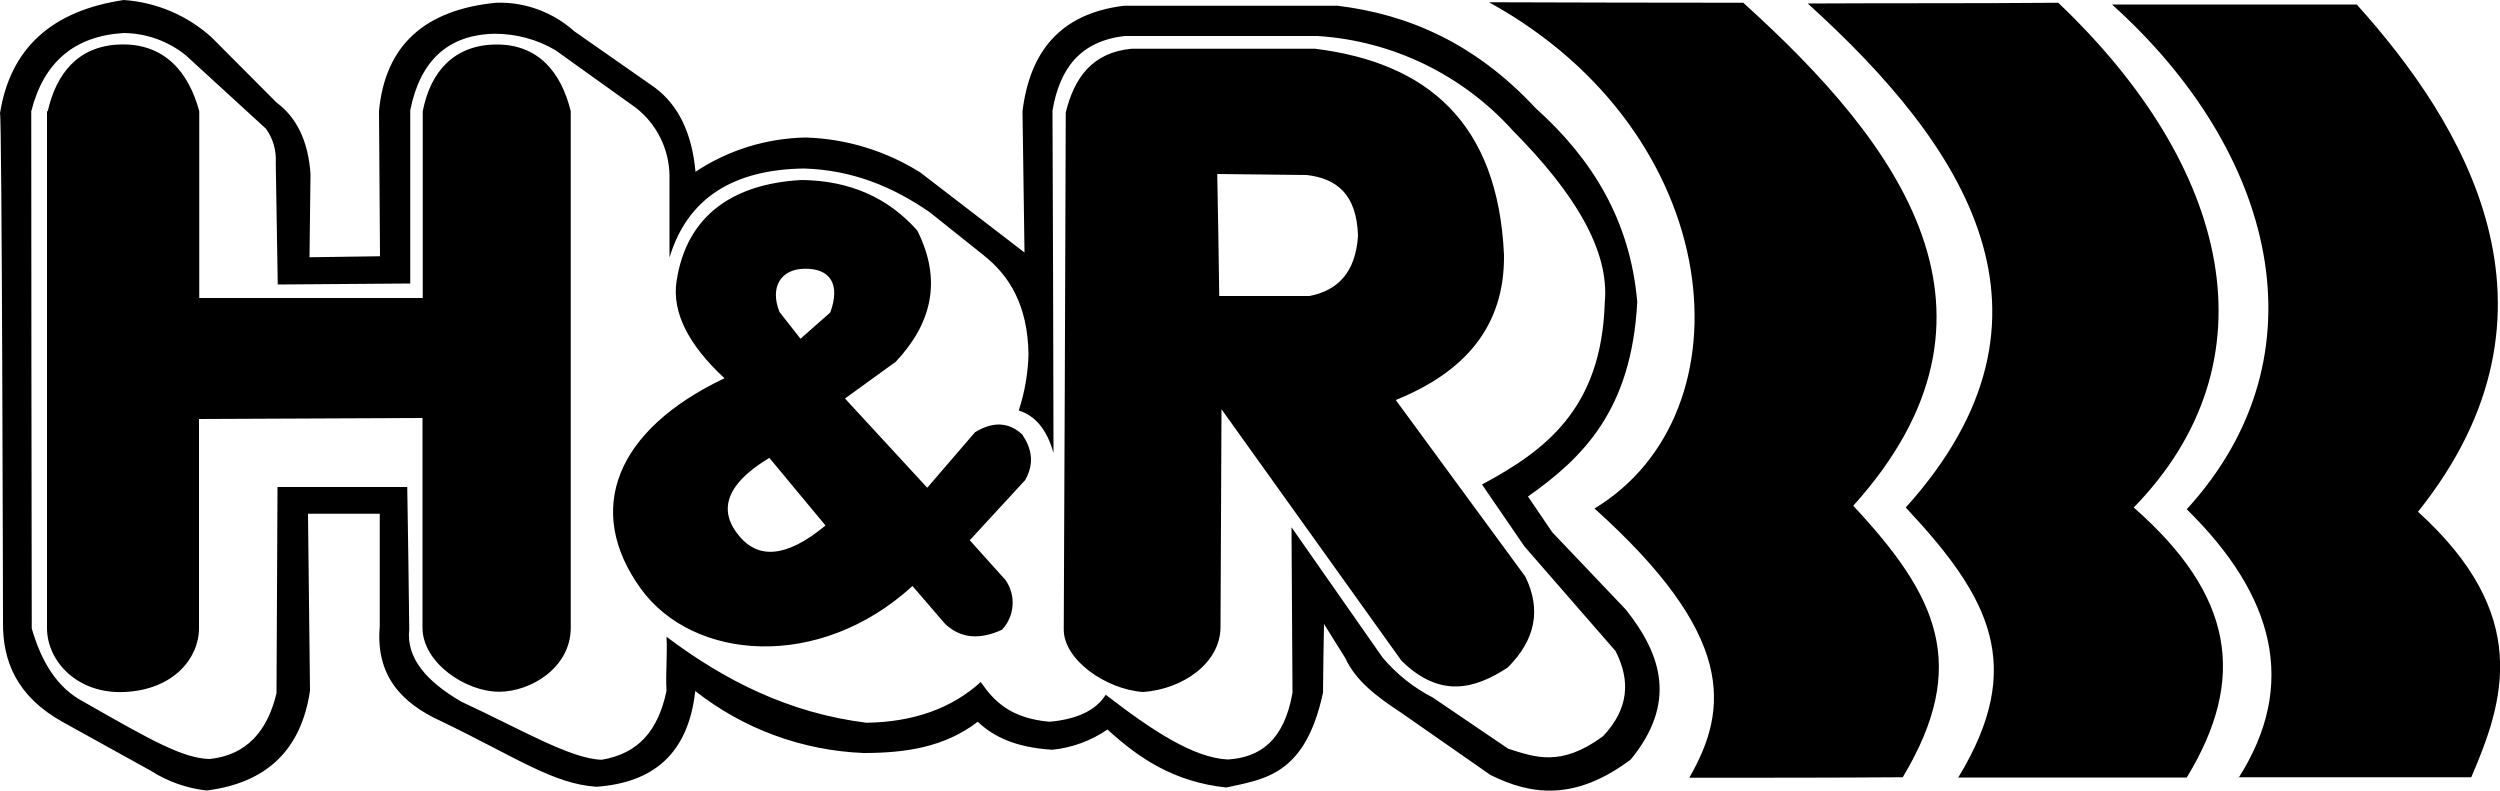 <?xml version="1.0" encoding="utf-8"?>
<!-- Generator: Adobe Illustrator 25.2.0, SVG Export Plug-In . SVG Version: 6.00 Build 0)  -->
<svg version="1.1" id="Calque_1" xmlns="http://www.w3.org/2000/svg" xmlns:xlink="http://www.w3.org/1999/xlink" x="0px" y="0px"
	 viewBox="0 0 1000 316.4" style="enable-background:new 0 0 1000 316.4;" xml:space="preserve">
<style type="text/css">
	.st0{fill-rule:evenodd;clip-rule:evenodd;}
</style>
<path class="st0" d="M761.1,310.9C788,266,775,238.4,741.3,202.3c69.2-76.8,18.8-144.5-44-201.2C663.4,1.1,629.5,1,595.6,0.9
	c95.4,52.5,105.5,164.2,42.2,202.5c56.3,50.6,53.9,80,37.9,107.7C704.3,311.1,732.8,311.1,761.1,310.9z M895.4,310.9
	c31.2,0,62.2,0,93.1,0c13.3-30.8,24.1-65-21.3-106.2c64.8-80.9,17.7-156-24.5-202.9c-32.6,0-65.2,0-97.9,0
	c65,58.4,86.5,140,29.9,201.9c35,34.4,44.6,70,20.7,107.5L895.4,310.9z M874.7,311c-30.3,0-60.9,0-91.4,0
	c27.2-44.7,12.8-71.9-21-108c69.2-76.8,23.4-144.9-39.2-201.6c33.6-0.2,67,0,100.2-0.3c69.2,65.8,87.2,143.4,30.2,201.9
	C893.4,238,898.9,271.3,874.7,311L874.7,311z M289.8,151.3c-43.6,20.7-56.1,52.7-33.6,84c20.8,29,71.4,33.3,108.8-0.9l12.9,15
	c6.1,5.9,13.7,6.7,22.9,2.5c5.1-5.5,5.7-13.7,1.4-19.9l-14.3-15.9l22.2-24.1c3.8-6.8,2.5-12.7-1.2-18.2c-5.4-5-11.7-5.3-18.9-0.9
	l-19.1,22.2l-32.9-35.7l20.3-14.7c14.3-15.2,18.7-32.5,8.6-52.5C355.2,79,339.8,72.2,320.6,72c-27.2,1.5-46,14-50,40.6
	C268.8,124.8,275.2,137.8,289.8,151.3L289.8,151.3z M320.2,135.5l-8.4-10.7c-4-10,0.6-17.2,10-17.3c10.2-0.2,14.5,6.1,10.3,17.5
	L320.2,135.5L320.2,135.5z M307.7,183.1l22.5,27.1c-16.3,13.5-27,12.8-34.1,4.7c-8.5-9.7-7.1-20.5,11.7-31.8L307.7,183.1z
	 M487.1,69.6l35.6,0.4c11.8,1.4,20,7.5,20.5,24.4c-1,14.6-8.1,21.8-19.4,24h-36.1c-0.2-16.3-0.5-32.5-0.8-48.8H487.1z M426.3,45
	c3.4-13.9,10.6-24,26.3-25.5h73.5c44.7,5.6,73.1,29.4,75.5,82.5c0.3,28.7-15.8,46.9-43.3,58l51.8,70.6c6.5,13.2,4.1,25.3-7,36.4
	c-13.4,8.8-27.2,12.3-42.5-2.7c-24-33.5-48-67.1-72-100.6l-0.4,87.5c-0.3,14.2-15.2,24.5-31,25.6c-15-1.1-31.9-13-31.7-25.2
	C425.8,182.7,426.1,113.8,426.3,45L426.3,45z M0,45.3C4.1,19.4,20.6,4.3,49.5,0C62.6,0.9,75,6.2,84.7,15l25.9,26
	c8.1,6,12.7,15.5,13.6,28.6l-0.4,33.3l28.2-0.4l-0.4-58.1c2.5-26.5,18.5-40.5,46.8-43.3c11.5-0.4,22.7,3.7,31.3,11.4L261.9,35
	c9.5,7.1,14.9,18.3,16.3,33.7c13.1-8.7,28.4-13.4,44.1-13.7c16.2,0.5,31.9,5.3,45.7,13.9l41.8,32.1c-0.3-18.8-0.5-37.7-0.8-56.5
	c2.9-23.7,15-39.1,40.6-42.2H535c28.3,3.4,55.1,15,79.3,41c22.5,20.2,37.8,44.8,40.6,77.5c-2.3,43.4-21.8,62.3-43.7,77.8l9.7,14.3
	l29.4,30.9c14.6,18.3,20.4,37.5,2,60c-22.4,16.8-40,14.2-56.1,6.2l-36-25.1c-9.3-6.1-17.9-12.5-22.1-21.7l-8.5-13.6
	c-0.2,9.2-0.3,18.3-0.4,27.5c-7.1,32.9-23.2,34.5-38.7,37.9c-20.8-2.2-35-11.7-47.5-23.2c-6.6,4.5-14.1,7.3-22.1,8.1
	c-14.6-0.9-23.5-5.2-29.8-11.2c-13.4,10.3-29.2,12.5-45.7,12.5c-24.5-1-48-9.6-67.3-24.8c-2.8,25.4-17.1,36.7-39.5,38.3
	c-17.3-1.1-32.2-11.8-62.3-26.3c-15.8-7.2-26.1-18.3-24.4-37.9v-45h-28.7c0.3,23.6,0.5,47.2,0.8,70.8c-3.5,23.6-17.3,36.9-41.4,39.9
	c-7.8-0.9-15.4-3.5-22.1-7.8l-35.6-19.7C6.7,278.5,1,264.4,1.2,248.8C1.2,248.8,0.8,45.7,0,45.3z M12.5,44.5
	c5-19.7,17.3-30.1,37-31.3c9,0.1,17.7,3.2,24.8,8.9l32.1,29.4c2.8,3.9,4.2,8.7,3.9,13.6c0.3,16.2,0.5,32.5,0.8,48.7l53-0.4V44.1
	c4-20,15.2-30.2,33.7-30.6c8.6,0,17,2.2,24.4,6.6L254.2,43c8.4,6.5,13.4,16.4,13.6,27.1v32.9c7.3-24.1,25.9-35.2,53.8-35.6
	c19.7,0.6,35.8,7.5,50.3,17.5l21.3,17c10.6,8.3,17.9,20.2,18.2,39.8c-0.2,7.6-1.5,15.2-3.9,22.5c6.7,2.1,11.3,7.7,13.9,17
	c-0.1-45.7-0.2-91.3-0.4-137c2.8-16.4,10.8-27.8,29-29.8h77c30,1.9,58,15.5,78.1,37.8c24.8,25,38.8,48.1,36.8,68.9
	c-1.3,42.6-24,59.2-49.1,72.7l17,24.8l36.4,41.8c6.1,11.9,5.3,23.2-5,34.1c-17,12.5-27.3,8.3-37.9,5l-30.2-20.5
	c-7.6-3.9-14.4-9.3-20-15.9l-36.5-52.2c0.1,22.1,0.3,44.1,0.4,66.2c-3.4,19.4-13.2,25.9-25.9,26.7c-13.8-0.7-30.4-11.7-48.8-25.9
	c-3.9,6.2-11.4,9.8-22.5,10.8c-15.6-1.4-22.2-8.2-27.5-15.9c-11.7,10.6-26.9,16-45.7,16.3c-31.3-3.9-57-17.1-80-34.4
	c0.4,7.2-0.4,14.4,0,21.7c-3.4,15.9-11.2,25-25.9,27.5c-12.3-0.3-32-12-56.1-23.2c-14.2-8.2-22.2-17.7-20.9-29
	c-0.2-19-0.5-37.9-0.8-56.9H111c-0.1,27.5-0.3,55-0.4,82.5c-3.6,15-11.8,24.7-26.7,26.3c-10.6-0.2-23.5-7.5-50.3-22.8
	c-11-5.7-17.1-16.4-20.9-29.4C12.6,182.2,12.5,113.3,12.5,44.5z M19.1,44.5C22.4,29.8,31,18.3,48,17.8c17.7-0.6,27.5,11,31.7,26.7
	v74.7h89.4V44.5c3.1-16.1,12.8-26.6,29.4-26.7s25.9,10.8,29.8,26.7v206.6c0,15.9-15.9,25.6-28.7,25.6c-13.3,0-30.6-11.6-30.6-25.6
	v-83.9l-89.4,0.4v83.6c0,12.2-10.3,24.7-29.8,25.6c-18.6,0.9-31-12.1-31-25.6V44.5H19.1z"/>
</svg>
